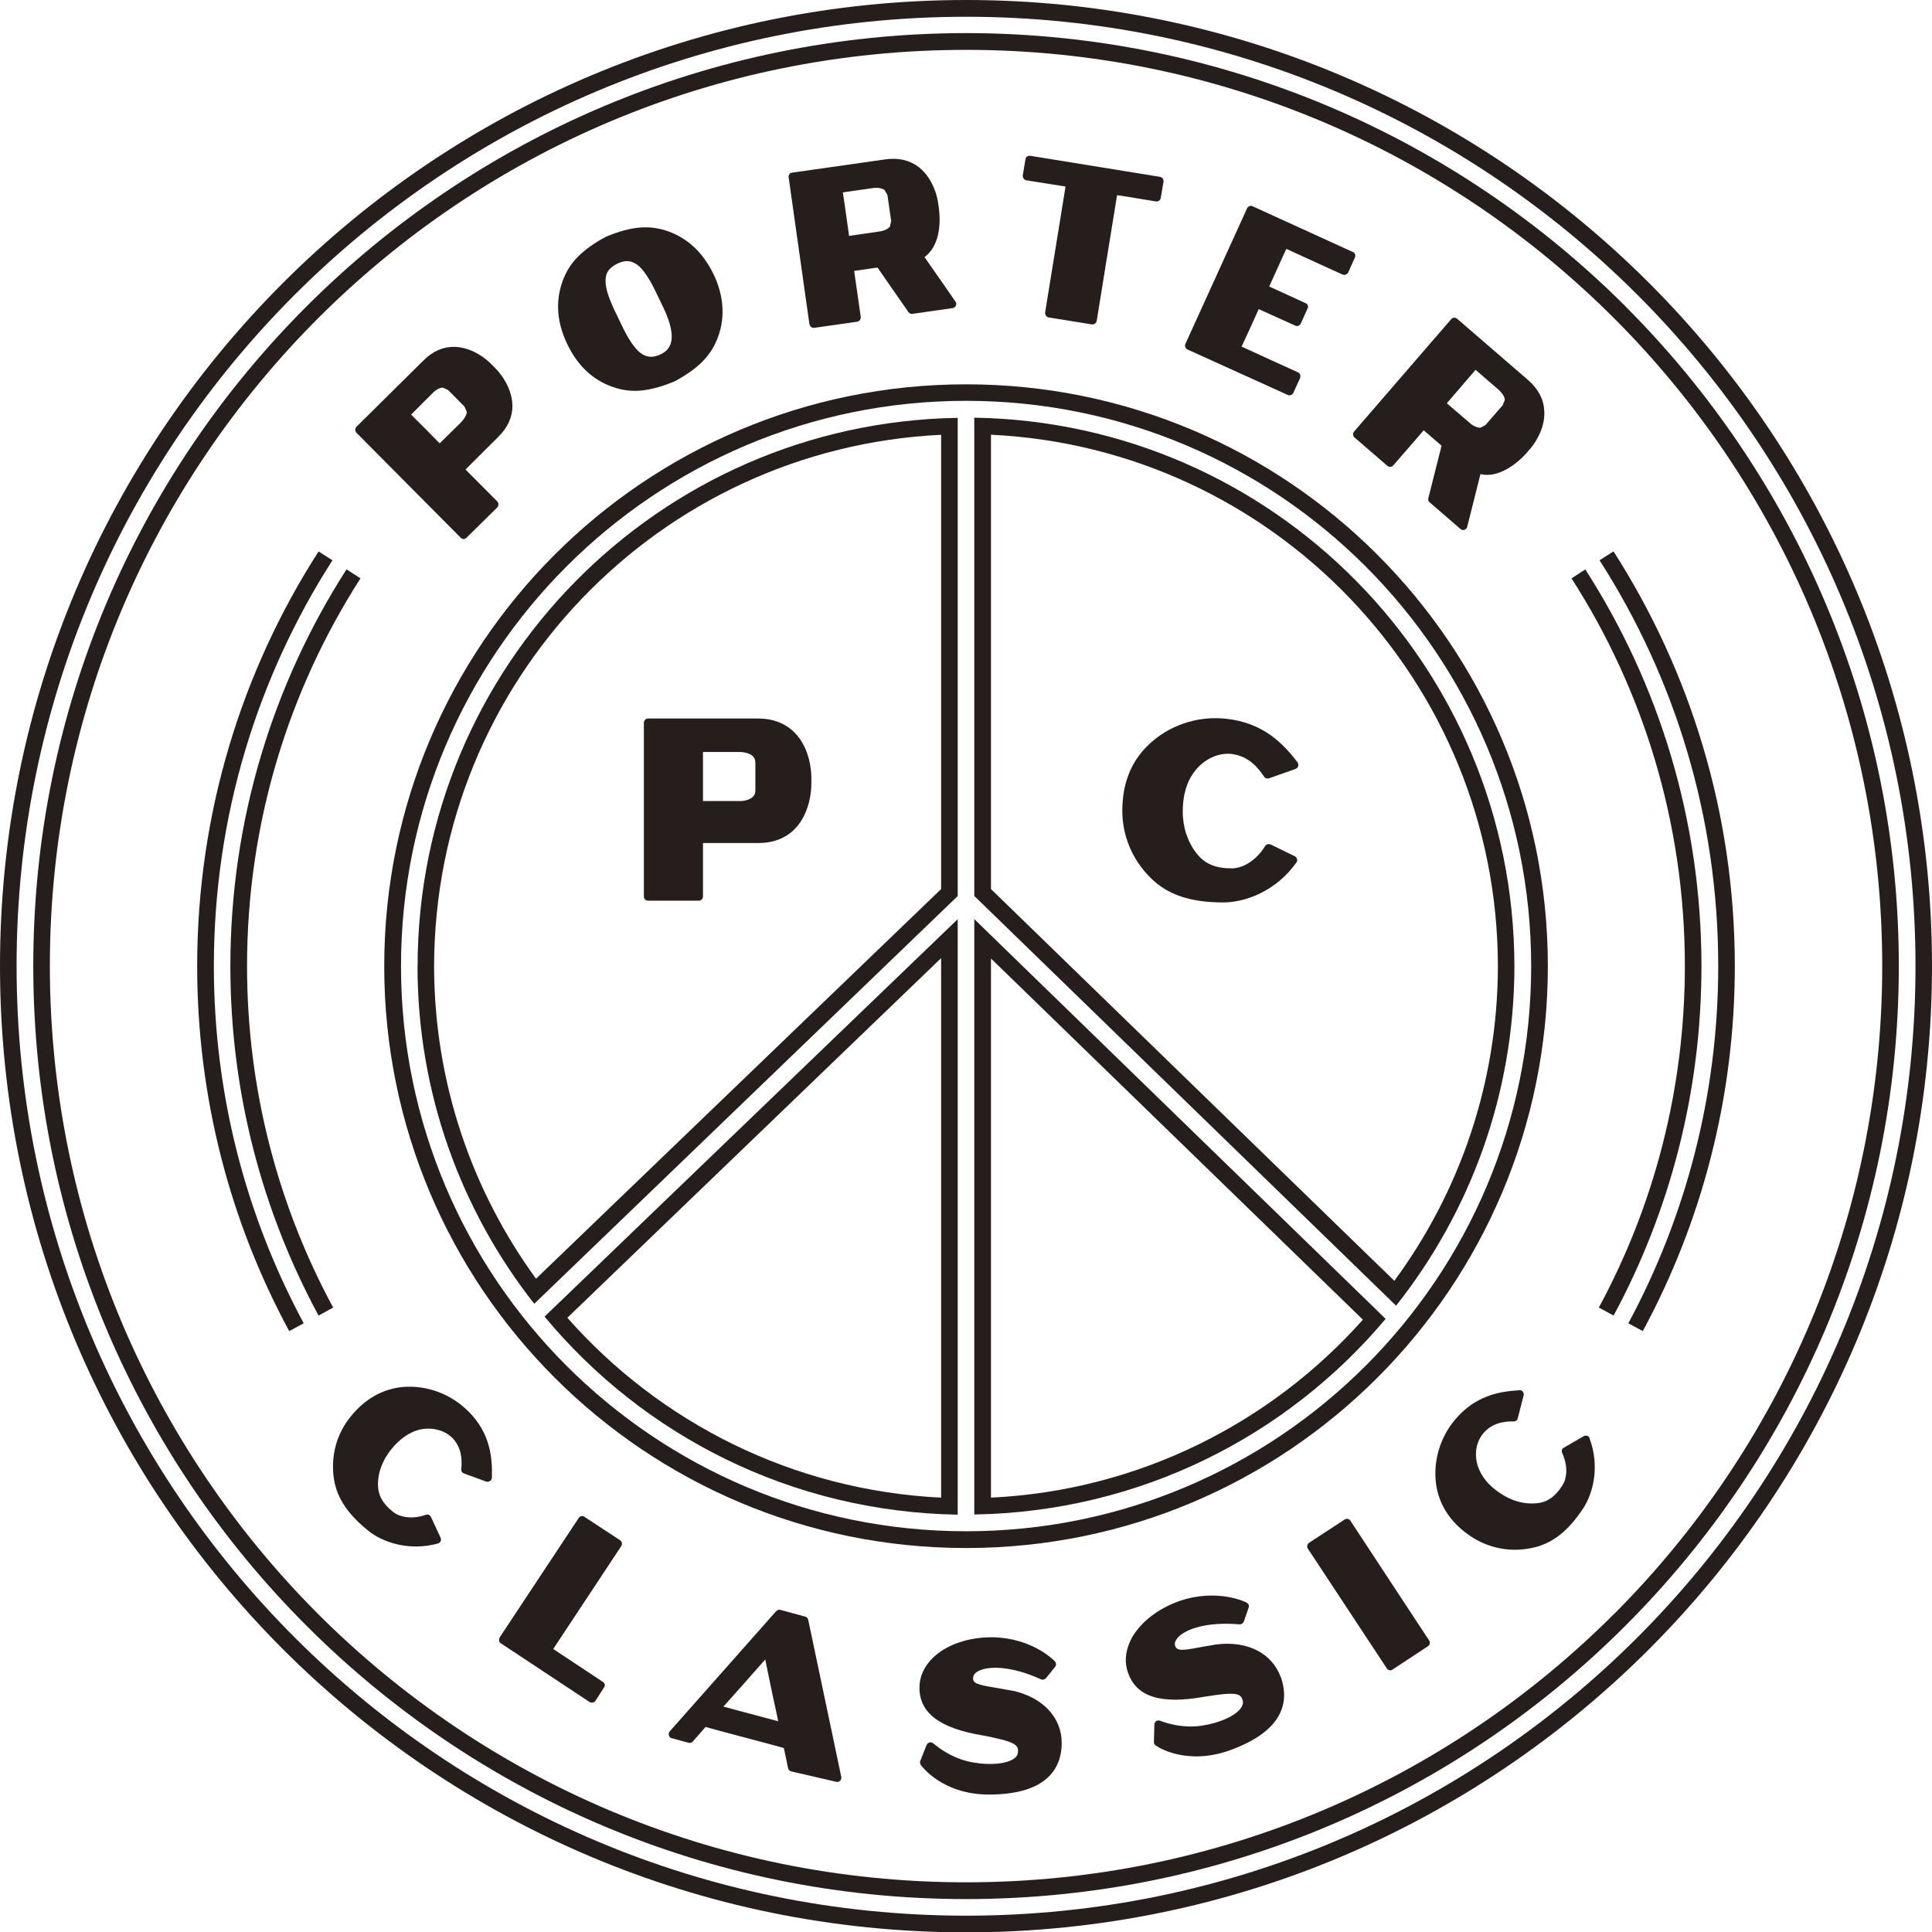 <?xml version="1.0" encoding="UTF-8"?>
<svg id="_レイヤー_1" data-name="レイヤー 1" xmlns="http://www.w3.org/2000/svg" viewBox="0 0 221.24 221.28">
  <defs>
    <style>
      .cls-1 {
        fill: #251e1c;
      }
    </style>
  </defs>
  <g>
    <path class="cls-1" d="M110.63,0C49.53.01,0,49.52,0,110.62s49.53,110.65,110.63,110.66c61.09-.01,110.6-49.57,110.61-110.66C221.23,49.52,171.72.01,110.63,0ZM110.63,219.37C50.59,219.37,1.9,170.67,1.9,110.62S50.59,1.92,110.63,1.92s108.72,48.67,108.72,108.7-48.67,108.75-108.72,108.75Z"/>
    <path class="cls-1" d="M186.15,35.09C166.82,15.77,140.12,3.81,110.63,3.79c-29.5.02-56.2,11.98-75.53,31.3C15.75,54.43,3.81,81.13,3.81,110.62s11.94,56.21,31.28,75.54c19.33,19.35,46.03,31.31,75.53,31.31s56.2-11.97,75.52-31.31c19.33-19.33,31.3-46.05,31.3-75.54s-11.97-56.19-31.3-75.53ZM184.82,184.83c-19,18.99-45.21,30.72-74.2,30.72s-55.19-11.74-74.19-30.72c-18.98-19.01-30.71-45.22-30.72-74.21,0-28.98,11.74-55.19,30.72-74.18C55.44,17.43,81.65,5.71,110.63,5.71s55.19,11.72,74.2,30.73c18.98,18.99,30.71,45.2,30.71,74.18s-11.73,55.2-30.71,74.21Z"/>
  </g>
  <g>
    <path class="cls-1" d="M24.49,110.64c0-17.12,4.98-33.06,13.58-46.48l-1.59-1.01c-8.79,13.69-13.9,29.99-13.9,47.48,0,15.12,3.81,29.37,10.54,41.8l1.66-.9c-6.57-12.19-10.29-26.11-10.29-40.9Z"/>
    <path class="cls-1" d="M41.28,66.23l-1.6-1.03c-8.4,13.1-13.3,28.7-13.3,45.44,0,14.49,3.66,28.1,10.1,40.01l1.67-.92c-6.29-11.63-9.86-24.95-9.86-39.09,0-16.36,4.76-31.59,12.99-44.41Z"/>
  </g>
  <g>
    <path class="cls-1" d="M181.55,65.2l-1.59,1.03h0c8.23,12.82,12.98,28.05,12.98,44.39,0,14.16-3.56,27.48-9.85,39.11l1.69.92c6.42-11.91,10.06-25.52,10.06-40.02,0-16.72-4.87-32.32-13.3-45.42Z"/>
    <path class="cls-1" d="M186.47,151.53c6.55-12.18,10.29-26.09,10.29-40.91,0-17.1-4.99-33.05-13.59-46.46l1.6-1.02c8.78,13.71,13.89,30.01,13.89,47.48,0,15.13-3.82,29.38-10.54,41.81l-1.66-.9Z"/>
  </g>
  <g>
    <path class="cls-1" d="M109.67,173.44v-68.18l-47.31,45.51c11.32,13.64,28.27,22.36,47.31,22.68ZM107.77,171.5c-17.05-.83-32.24-8.63-42.8-20.6l42.8-41.18v61.78Z"/>
    <path class="cls-1" d="M110.63,44.01c-36.81,0-66.63,29.83-66.63,66.63s29.82,66.63,66.63,66.63,66.62-29.84,66.62-66.63-29.83-66.63-66.62-66.63ZM110.63,175.35c-35.74,0-64.71-28.97-64.71-64.71s28.98-64.74,64.71-64.74,64.71,28.99,64.71,64.74-28.98,64.71-64.71,64.71Z"/>
    <path class="cls-1" d="M111.57,47.84v54.76l48.3,46.92c8.46-10.69,13.54-24.19,13.55-38.9-.06-34.39-27.6-62.24-61.86-62.79ZM159.68,146.68l-46.2-44.87v-52.03c32.29,1.55,58,28.16,58.05,60.85-.02,13.49-4.43,25.95-11.86,36.04Z"/>
    <path class="cls-1" d="M47.81,110.64c.01,14.59,5,28.01,13.37,38.66l48.49-46.69v-54.76c-34.24.55-61.81,28.41-61.85,62.79ZM107.77,49.79v52.02l-46.39,44.62c-7.32-10.06-11.65-22.41-11.67-35.79.06-32.69,25.74-59.3,58.06-60.85Z"/>
    <path class="cls-1" d="M137.26,130.22l-25.69-24.97v68.18c18.92-.31,35.79-8.94,47.1-22.4l-1.4-1.37-20.02-19.45ZM113.48,171.5v-61.74l42.59,41.36c-10.55,11.85-25.66,19.56-42.59,20.38Z"/>
  </g>
  <path class="cls-1" d="M163.65,187.85l-9.02-13.72c-.14-.22-.44-.27-.66-.12l-4.08,2.67c-.1.08-.17.17-.18.28-.03.12-.02.27.05.37l9.04,13.71c.07.13.18.2.31.22.11.05.23,0,.35-.07l4.07-2.68c.21-.14.28-.43.13-.65Z"/>
  <path class="cls-1" d="M115.93,193.61l-1.98-.35c-2.02-.33-2.6-.5-2.51-1.16.02-.27.2-.52.52-.7,1.17-.67,3.86-.65,7.25.91.2.09.43.01.57-.14l1.05-1.3c.15-.19.12-.45-.02-.62-.11-.1-2.54-2.65-7.08-2.76-2.78-.04-5.36.84-6.92,2.37-.99.98-1.52,2.13-1.52,3.4,0,2.9,2.31,4.66,7.3,5.48,3.57.69,4.08,1.04,3.98,1.93-.02.28-.17.52-.43.7-.87.64-2.85.81-4.85.43-2.54-.46-4.37-2.13-4.4-2.15-.12-.09-.27-.16-.44-.12-.14.05-.26.15-.34.28l-.73,1.86c-.05.17-.02.33.08.46.09.13,2.48,3.37,7.78,3.37,6.88,0,8.34-3.23,8.34-5.91,0-2.92-2.16-5.22-5.64-5.99Z"/>
  <path class="cls-1" d="M146.65,192.03c-1-2.73-3.81-4.16-7.35-3.72l-1.99.34c-1.99.39-2.59.41-2.76-.24-.06-.27.04-.55.29-.84.86-1.02,3.39-1.89,7.11-1.56.21.01.42-.13.49-.33l.55-1.59c.09-.22-.02-.44-.23-.57-.12-.07-3.29-1.63-7.59-.22-2.61.89-4.77,2.6-5.72,4.57-.6,1.28-.7,2.54-.27,3.7.98,2.76,3.75,3.62,8.73,2.73,3.59-.58,4.2-.42,4.4.45.07.29,0,.52-.18.8-.59.91-2.4,1.73-4.42,2.05-2.55.43-4.84-.55-4.86-.55-.15-.05-.31-.05-.45.03-.12.1-.21.25-.21.42l-.05,1.98c-.02.18.07.32.2.39.14.14,3.46,2.35,8.47.57,6.5-2.34,6.76-5.85,5.86-8.4Z"/>
  <path class="cls-1" d="M154.92,28.86l-11.48-5.24c-.12-.06-.26-.06-.37-.02-.12.07-.23.15-.27.27l-7.05,15.5c-.06.12-.07.24-.02.37.04.13.13.21.25.28l11.49,5.21c.11.06.26.06.35.01.14-.04.21-.12.28-.24l.79-1.73c.01-.07.02-.14.02-.2,0-.19-.09-.36-.27-.43,0,0-5.71-2.59-6.46-2.95.32-.66,1.67-3.64,1.96-4.29.71.33,4.17,1.88,4.17,1.88.12.07.25.07.37.03.11-.05.22-.15.28-.26l.77-1.72c.04-.06.06-.13.06-.2,0-.16-.1-.35-.28-.41,0,0-3.47-1.6-4.17-1.91.31-.66,1.64-3.64,1.96-4.31.74.35,6.44,2.94,6.44,2.94.11.04.26.06.36,0,.14-.04.23-.13.28-.23l.78-1.73c.1-.23,0-.52-.23-.63Z"/>
  <path class="cls-1" d="M71.22,176.79c0-.18-.07-.33-.22-.42l-4.07-2.67c-.1-.08-.23-.12-.36-.08-.12.01-.23.11-.3.21l-9.06,13.69c-.05.14-.08.27-.05.38.02.14.1.22.21.29l10.14,6.71c.12.06.24.1.38.06.11-.02.22-.09.3-.2l.99-1.54s.08-.13.08-.24c0-.15-.08-.29-.22-.38,0,0-5-3.32-5.69-3.77.5-.77,7.8-11.79,7.8-11.79.05-.09.07-.19.07-.25Z"/>
  <path class="cls-1" d="M176.83,46.98c-.07-1.3-.7-2.45-1.82-3.44l-8.15-7.04c-.21-.17-.5-.16-.68.05l-11.12,12.87c-.07.09-.11.21-.11.34,0,.14.07.26.16.34l3.77,3.25c.2.15.47.15.66-.05,0,0,2.98-3.41,3.49-4.03.49.42,1.74,1.5,2.05,1.77-.14.53-1.52,6.02-1.52,6.02-.01.02-.01.08-.01.12,0,.13.07.27.16.34l3.54,3.06c.12.12.29.13.45.09.17-.06.27-.17.31-.33,0,0,1.34-5.29,1.52-6.05,2.63.62,5.13-2.24,5.25-2.38l.42-.49c.06-.05,1.81-2.03,1.64-4.41ZM172.09,46.39l-1.98,2.28-.57.31c-.52.02-1.1-.4-1.27-.58,0,0-2.05-1.76-2.59-2.22.47-.56,2.79-3.25,3.29-3.83.56.49,2.57,2.22,2.57,2.22.21.17.73.68.79,1.2l-.24.62c0-.06-.04.04,0,0ZM169.04,54.18h0s.08.01.12.02c-.04,0-.08,0-.12-.02Z"/>
  <path class="cls-1" d="M109.43,34.56s-3.12-4.51-3.56-5.12c1.41-1.04,1.73-2.93,1.73-4.25,0-.71-.08-1.21-.08-1.29l-.09-.62c0-.1-.34-2.7-2.24-4.16-1.03-.78-2.31-1.08-3.8-.87l-10.67,1.52c-.27.03-.45.27-.41.53l2.38,16.84c.06.13.1.23.21.32.09.06.21.1.35.08l4.91-.7c.23-.03.41-.26.41-.48v-.05s-.65-4.5-.76-5.29c.63-.07,2.26-.34,2.68-.38.3.45,3.54,5.1,3.54,5.1.1.15.27.23.46.2l4.6-.66c.17-.01.3-.12.37-.29.03-.05.05-.12.05-.18,0-.09-.03-.19-.09-.26ZM102.05,25.31l-.14.64c-.33.41-1.06.56-1.3.57,0,0-2.64.4-3.38.49-.09-.72-.6-4.26-.71-4.98.73-.11,3.36-.48,3.36-.48.27-.06,1.01-.1,1.41.21l.33.56.43,2.99Z"/>
  <path class="cls-1" d="M56.73,42.17l-.45-.45c-.07-.09-1.88-1.97-4.28-2-1.29-.01-2.49.52-3.54,1.59l-7.64,7.56c-.18.19-.18.49,0,.69l11.94,12.02c.19.19.48.19.66,0l3.53-3.48c.08-.1.13-.21.13-.34s-.05-.24-.13-.33c0,0-3.08-3.1-3.64-3.66.56-.58,3.77-3.76,3.77-3.76,1.06-1.06,1.6-2.24,1.6-3.53h0c-.02-2.41-1.88-4.24-1.96-4.32ZM53.46,47.15c-.02.5-.5,1.05-.68,1.23,0,0-1.9,1.87-2.43,2.39-.5-.52-2.77-2.81-3.27-3.29.51-.53,2.4-2.4,2.4-2.4.17-.21.73-.69,1.24-.69l.6.28,1.87,1.89.27.61Z"/>
  <path class="cls-1" d="M133.15,20.44c-.08-.1-.2-.17-.32-.19l-14.86-2.41c-.26-.03-.51.13-.54.4l-.31,1.86v.06c0,.1.04.2.09.29.08.1.2.17.31.2,0,0,3.73.59,4.5.71-.14.89-2.34,14.43-2.34,14.43v.07c0,.11.04.2.1.29.07.1.18.18.3.2l4.96.8c.27.02.5-.15.55-.41,0,0,2.18-13.52,2.33-14.39.78.1,4.46.72,4.46.72.27.02.51-.15.54-.4l.32-1.86c.01-.12-.01-.24-.09-.36Z"/>
  <path class="cls-1" d="M91.01,83.91c-1.06-1.07-2.47-1.63-4.21-1.63h-12.59c-.26,0-.48.23-.48.49v19.87c0,.3.22.5.48.5h5.81c.26,0,.48-.2.48-.5v-6.1h6.3c1.74,0,3.16-.54,4.21-1.61,1.83-1.87,1.9-4.68,1.9-5.11v-.82c0-.41-.07-3.24-1.9-5.09ZM80.5,86.11h4.04c.34-.01,1.2.04,1.66.47.21.21.3.46.3.79v3.11c0,.35-.09.59-.3.78-.45.43-1.32.5-1.64.47h-4.06v-5.61Z"/>
  <path class="cls-1" d="M81.7,31.39c-1.18-2.45-2.93-4.1-5.21-4.91-2.16-.75-4.21-.57-7.1.63-2.81,1.52-4.24,3.02-4.99,5.15-.81,2.29-.62,4.7.56,7.15,1.17,2.45,2.92,4.11,5.21,4.9,2.15.76,4.19.55,7.09-.64,2.81-1.53,4.22-3.01,4.99-5.16.8-2.25.63-4.67-.55-7.14ZM76.78,39.4c-.18.52-.54.89-1.12,1.17h0c-.89.44-1.65.38-2.39-.21-.62-.52-1.29-1.49-1.99-2.94l-.87-1.81c-.68-1.42-1.04-2.52-1.06-3.29-.07-1,.36-1.66,1.36-2.14.95-.46,1.73-.35,2.5.33.57.53,1.21,1.5,1.88,2.9l.87,1.8c.88,1.84,1.16,3.26.82,4.2Z"/>
  <path class="cls-1" d="M96.34,203.49l-3.79-18.01c-.05-.18-.17-.33-.36-.36l-2.82-.77c-.16-.04-.35.01-.49.15l-12.2,13.78c-.1.12-.13.3-.08.44.04.18.16.31.34.33l1.91.52c.17.05.35,0,.47-.13,0,0,1.17-1.32,1.47-1.68.51.16,8.46,2.25,8.97,2.41.11.45.49,2.34.49,2.34.04.15.18.3.36.34l5.15,1.19c.17.05.33-.01.45-.12.11-.13.16-.29.13-.43ZM89.12,197.11c-1.09-.3-5.19-1.39-6.28-1.68.77-.85,3.89-4.37,4.79-5.4.27,1.36,1.23,5.95,1.49,7.08Z"/>
  <path class="cls-1" d="M141.16,86.36c1.85.27,2.89,1.53,3.6,2.58.11.19.36.25.55.19l3.06-1.08c.13-.07.24-.17.29-.32.04-.14.01-.31-.07-.43-1.69-2.21-3.98-4.54-8.16-4.99-3.35-.38-6.73.8-9.04,3.11-1.91,1.87-2.87,4.38-2.87,7.43,0,2.85,1.13,5.58,3.21,7.65,1.97,1.97,4.57,2.84,8.38,2.84,2.36,0,5.96-1.2,8.35-4.58.09-.11.11-.25.07-.37-.03-.14-.13-.26-.24-.33l-2.81-1.37c-.22-.07-.47-.02-.61.2-1.15,1.87-2.78,2.55-3.79,2.55-1.89,0-3.1-.5-4.06-1.72-1.01-1.29-1.58-2.98-1.58-4.79,0-1.92.47-3.49,1.42-4.67,1.09-1.39,2.74-2.12,4.3-1.91Z"/>
  <path class="cls-1" d="M53.63,161.62c-2.03-2.04-4.86-3.05-7.64-2.78-2.26.26-4.23,1.38-5.85,3.4-1.53,1.88-2.22,4.27-1.95,6.75.26,2.34,1.5,4.31,4.01,6.32,1.55,1.25,4.56,2.37,7.96,1.44.13-.05.24-.14.31-.28.04-.1.04-.25-.02-.39l-1.1-2.37c-.11-.22-.35-.35-.58-.24-1.73.59-3.11.2-3.77-.35-1.22-.97-1.72-1.93-1.72-3.19,0-1.35.56-2.76,1.49-3.92.99-1.24,2.11-2.01,3.31-2.31,1.45-.3,2.86.08,3.77,1.01,1.05,1.14,1.06,2.49.98,3.52-.04.23.09.42.3.5l2.57.94c.14.03.29.01.43-.09.12-.07.2-.23.2-.38.06-2.35-.2-5.11-2.71-7.6Z"/>
  <path class="cls-1" d="M182.04,164.7c-.05-.16-.16-.24-.28-.29-.15-.03-.28-.01-.42.06l-2.26,1.31c-.21.09-.29.38-.19.6.76,1.66.48,3.07,0,3.76-.86,1.32-1.76,1.92-3.02,2.01-1.38.12-2.81-.3-4.07-1.15-1.34-.88-2.17-1.92-2.57-3.12-.44-1.41-.19-2.82.7-3.83,1.03-1.14,2.38-1.3,3.41-1.28.24,0,.41-.12.46-.35l.68-2.64c.03-.16,0-.3-.11-.43-.09-.12-.24-.17-.37-.15-2.38.14-5.07.64-7.37,3.36-1.84,2.17-2.62,5.11-2.11,7.84.46,2.25,1.77,4.1,3.9,5.53,2.03,1.35,4.48,1.84,6.91,1.35,2.32-.45,4.17-1.84,5.96-4.54,1.1-1.66,1.96-4.76.73-8.04Z"/>
</svg>